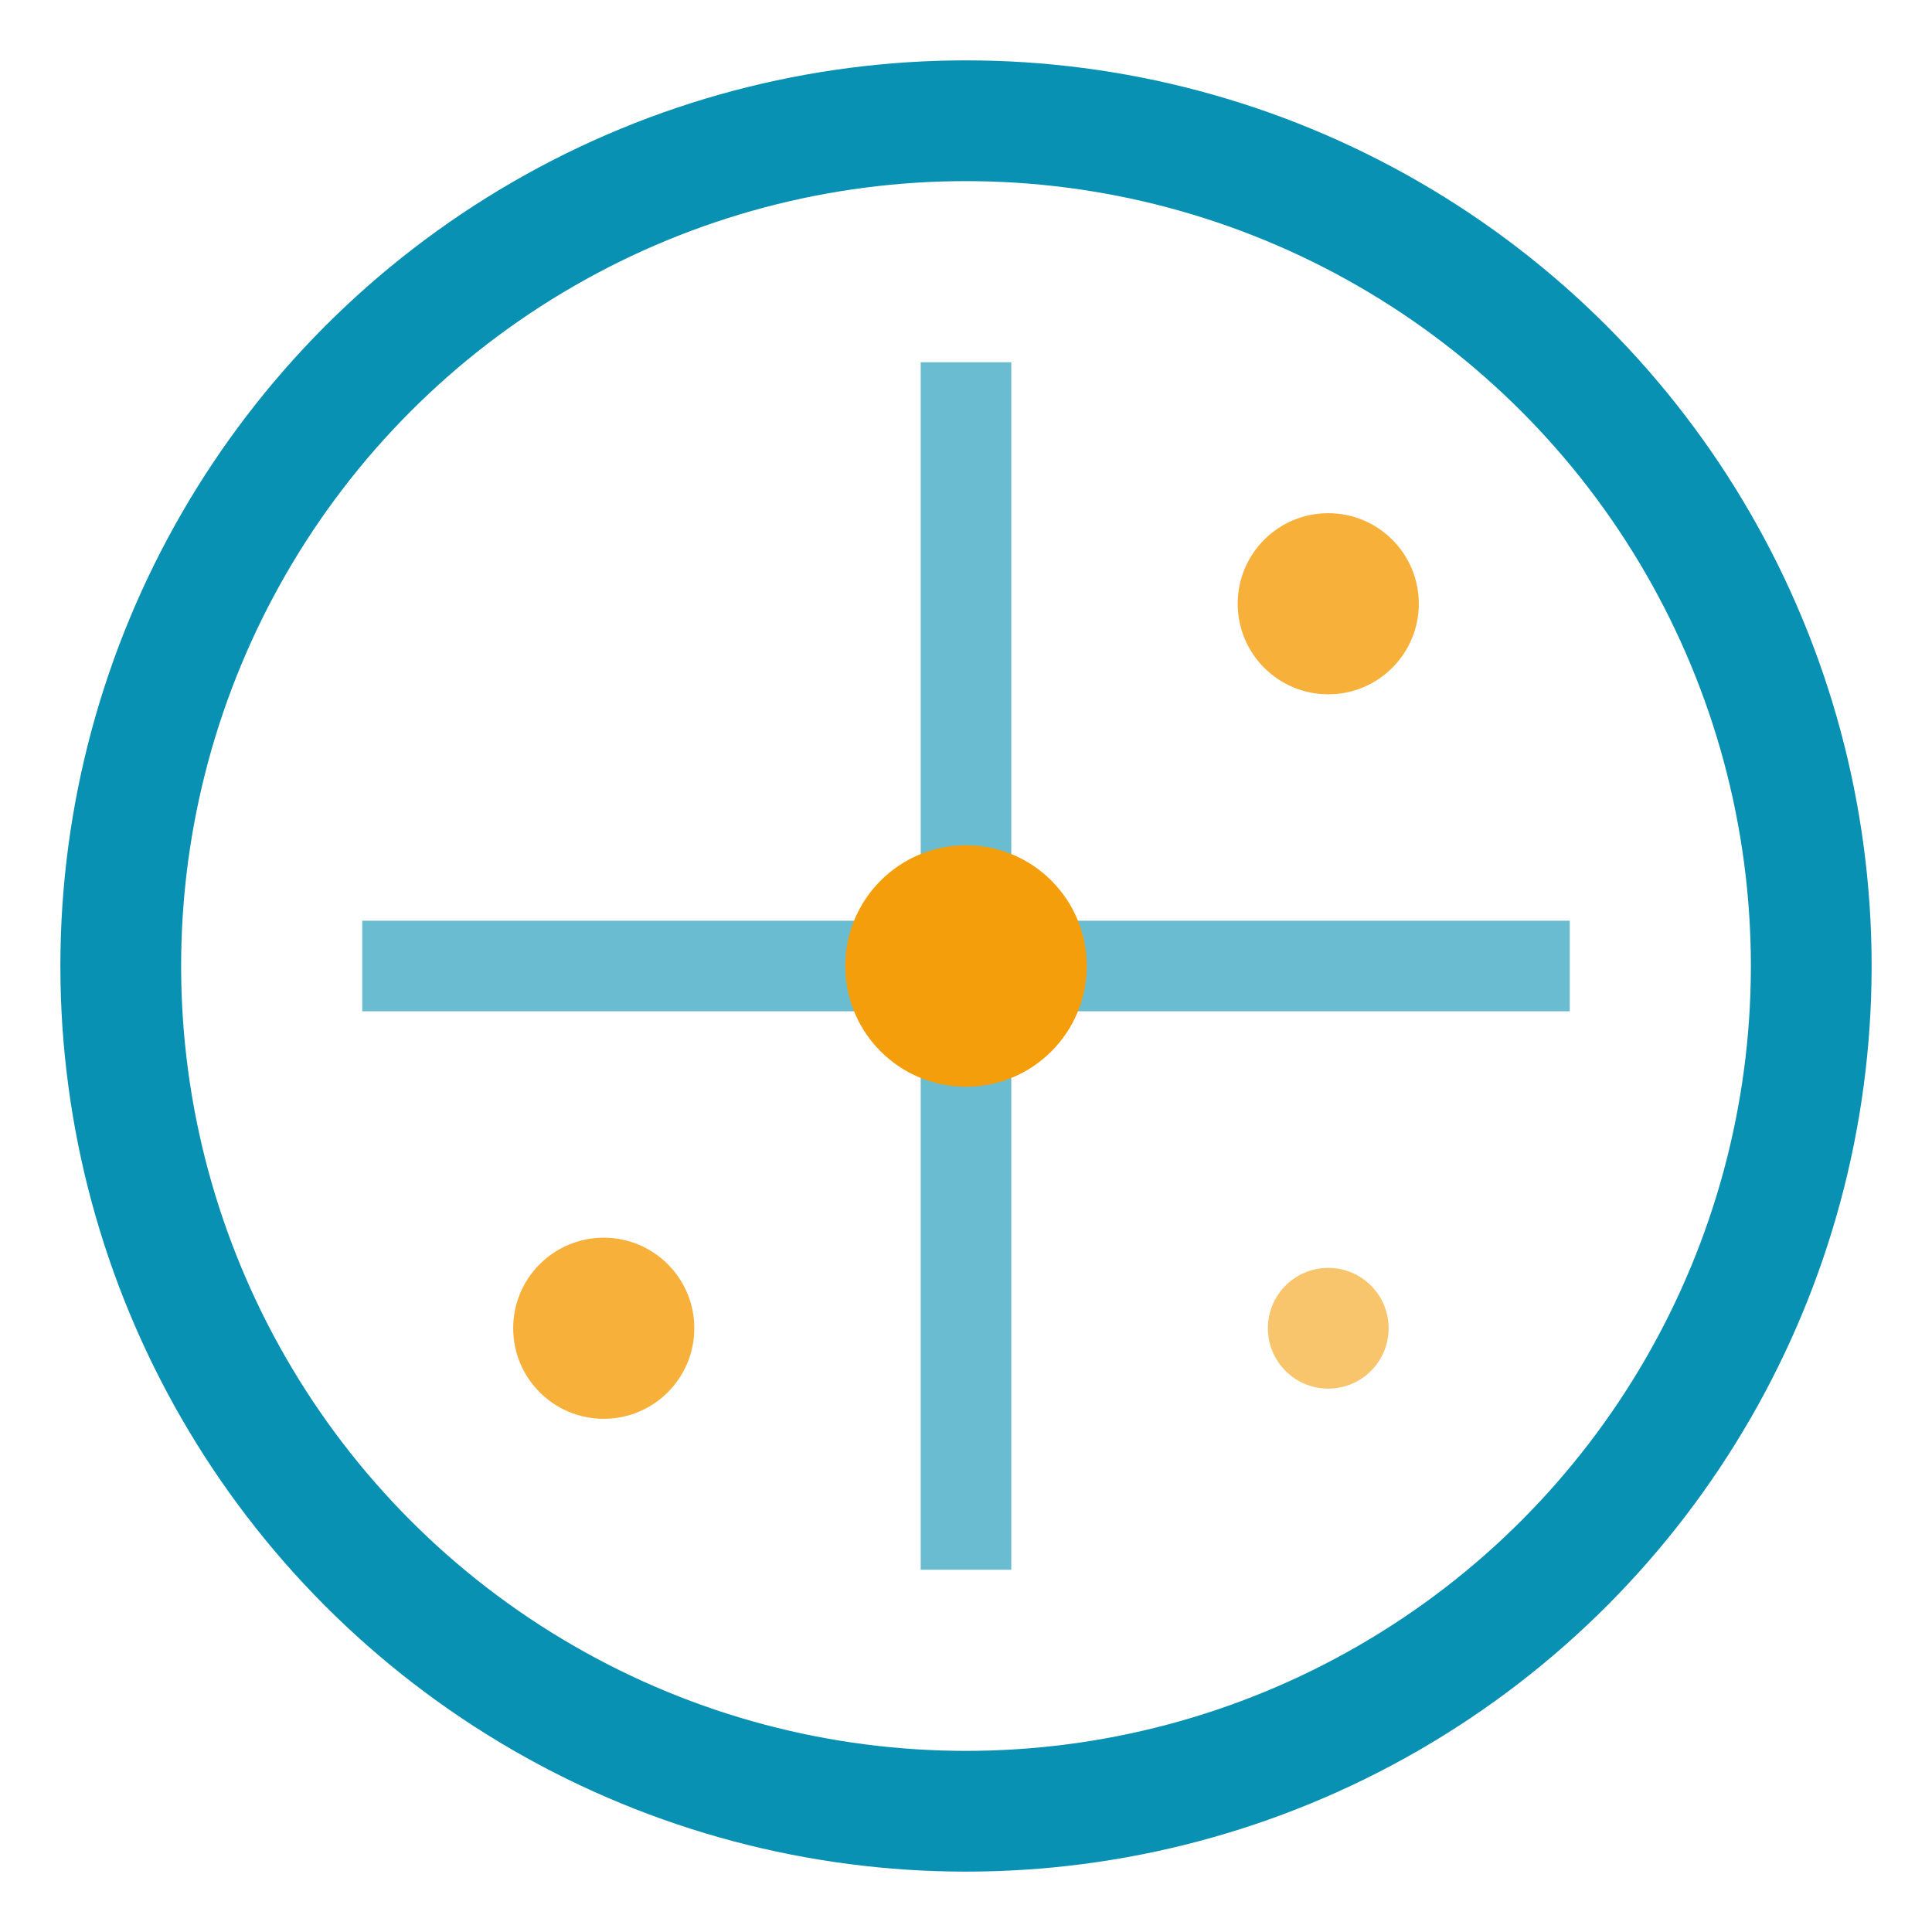 <svg viewBox="0 0 32 32" fill="none" xmlns="http://www.w3.org/2000/svg">
  <circle cx="16" cy="16" r="14" stroke="#0891b2" stroke-width="2" fill="none" />
  <line x1="16" y1="6" x2="16" y2="26" stroke="#0891b2" stroke-width="1.5" opacity="0.6" />
  <line x1="6" y1="16" x2="26" y2="16" stroke="#0891b2" stroke-width="1.5" opacity="0.6" />
  <circle cx="16" cy="16" r="2" fill="#f59e0b" />
  <circle cx="22" cy="10" r="1.5" fill="#f59e0b" opacity="0.8" />
  <circle cx="10" cy="22" r="1.5" fill="#f59e0b" opacity="0.8" />
  <circle cx="22" cy="22" r="1" fill="#f59e0b" opacity="0.6" />
</svg>
